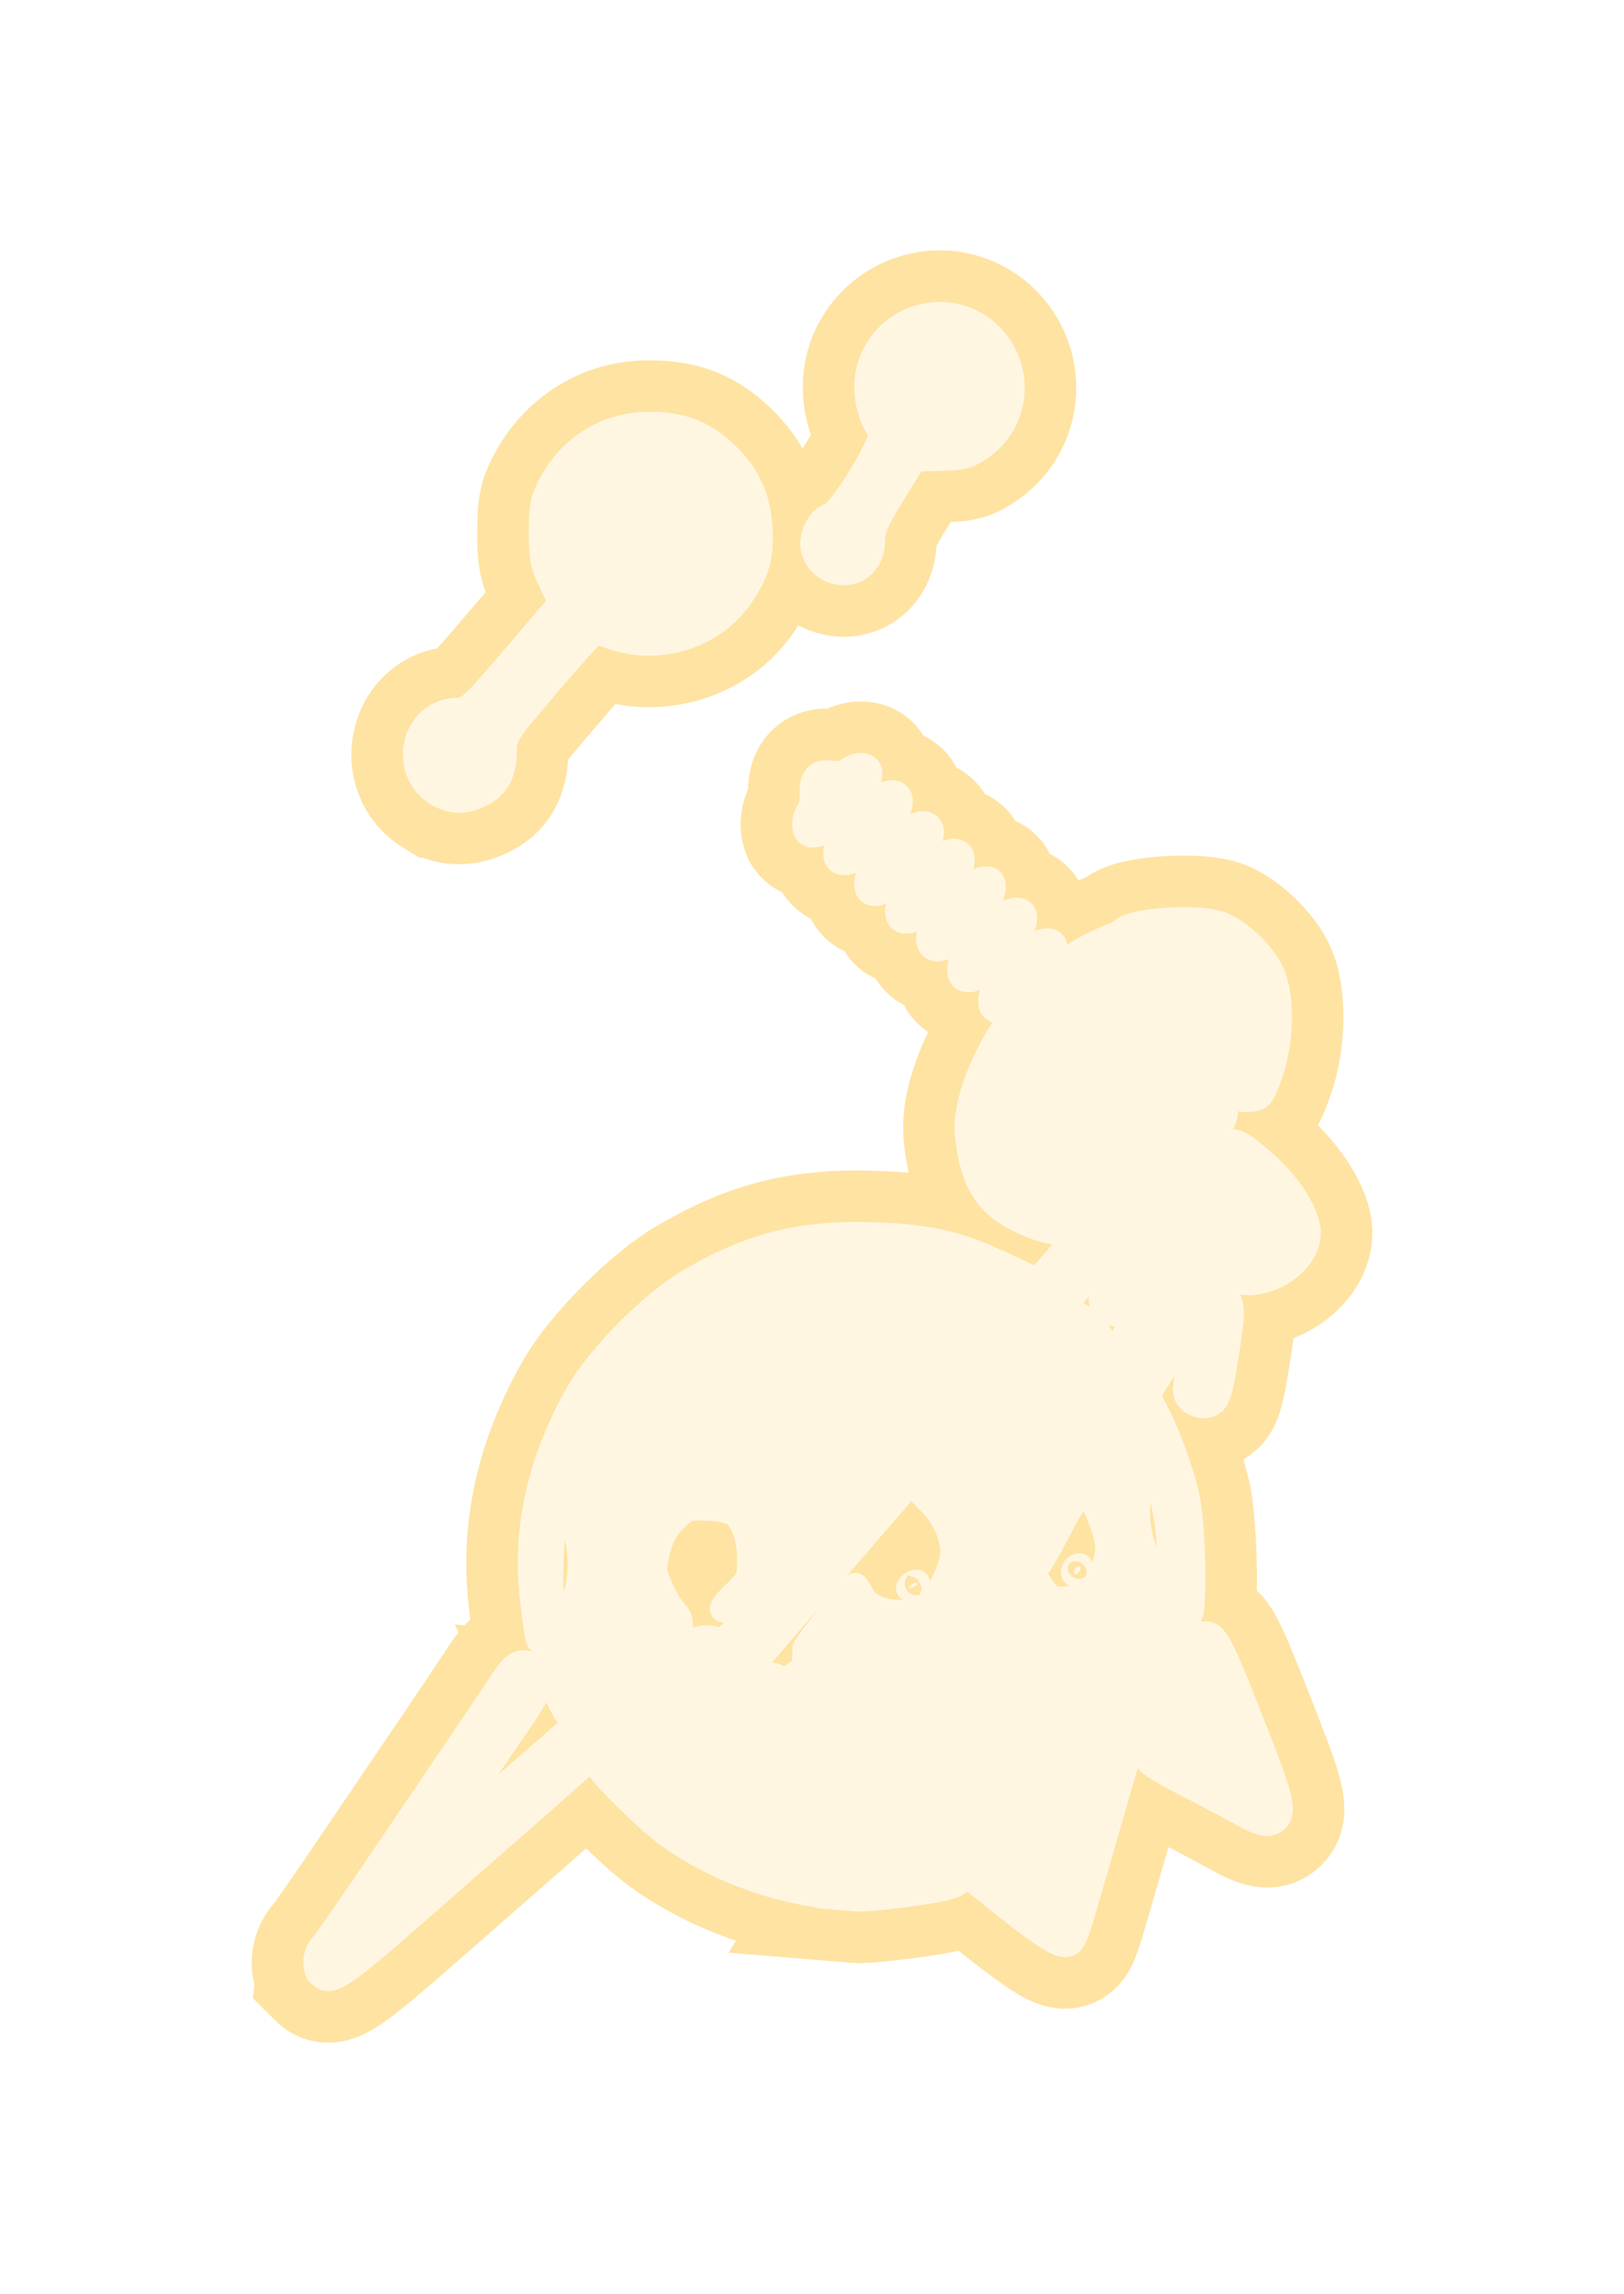 <?xml version="1.0" encoding="UTF-8" standalone="no"?>
<!-- Created with Inkscape (http://www.inkscape.org/) -->

<svg
   version="1.1"
   id="svg721"
   width="63.055"
   height="89.068"
   viewBox="0 0 63.055 89.068"
   sodipodi:docname="ExploreVoyager.svg"
   inkscape:export-filename="SRScattering.svg"
   inkscape:export-xdpi="72"
   inkscape:export-ydpi="72"
   inkscape:version="1.2.2 (732a01da63, 2022-12-09)"
   xml:space="preserve"
   xmlns:inkscape="http://www.inkscape.org/namespaces/inkscape"
   xmlns:sodipodi="http://sodipodi.sourceforge.net/DTD/sodipodi-0.dtd"
   xmlns="http://www.w3.org/2000/svg"
   xmlns:svg="http://www.w3.org/2000/svg"><defs
     id="defs725"><filter
       inkscape:collect="always"
       style="color-interpolation-filters:sRGB"
       id="filter239818"
       x="-0.319"
       y="-0.189"
       width="1.637"
       height="1.379"><feGaussianBlur
         inkscape:collect="always"
         stdDeviation="4.071"
         id="feGaussianBlur239820" /></filter></defs><sodipodi:namedview
     id="namedview723"
     pagecolor="#505050"
     bordercolor="#eeeeee"
     borderopacity="1"
     inkscape:showpageshadow="0"
     inkscape:pageopacity="0"
     inkscape:pagecheckerboard="0"
     inkscape:deskcolor="#505050"
     showgrid="false"
     inkscape:zoom="2.9006174"
     inkscape:cx="-77.742071"
     inkscape:cy="-64.469034"
     inkscape:current-layer="g187674" /><g
     id="g238364"
     inkscape:label="venera7"
     transform="translate(374.648,449.67)"><path
       style="fill:none;fill-opacity:1;stroke:#fee3a2;stroke-width:5;stroke-dasharray:none;stroke-opacity:1;filter:url(#filter239818)"
       d="m -362.221,-373.023 c -0.238,-0.238 -0.195,-0.787 0.087,-1.101 0.136,-0.152 0.878,-1.209 1.649,-2.349 0.771,-1.14 2.117,-3.126 2.992,-4.414 0.875,-1.287 1.853,-2.742 2.174,-3.233 0.646,-0.989 0.769,-1.075 1.319,-0.929 0.686,0.182 0.58,0.639 -0.525,2.252 -1.52,2.219 -2.685,3.942 -2.964,4.385 -0.248,0.394 -0.248,0.398 0.002,0.193 0.303,-0.248 5.575,-4.84 5.671,-4.941 0.695,-0.722 2.35,-2.006 2.586,-2.006 0.404,0 0.624,0.242 0.624,0.684 0,0.296 -0.28,0.607 -1.505,1.675 -0.828,0.722 -2.076,1.819 -2.775,2.439 -0.699,0.619 -1.451,1.283 -1.672,1.475 -0.221,0.192 -1.859,1.627 -3.64,3.19 -3.235,2.838 -3.614,3.091 -4.023,2.681 z m 22.6,-5.929 c -3.176,-2.613 -5.775,-4.844 -5.775,-4.957 0,-0.426 0.274,-0.723 0.666,-0.723 0.304,0 0.899,0.42 2.704,1.907 1.273,1.049 2.502,2.057 2.732,2.24 0.409,0.326 3.746,3.043 4.253,3.464 0.141,0.117 0.224,0.153 0.183,0.079 -0.196,-0.353 -1.844,-5.627 -1.844,-5.9 0,-0.186 0.135,-0.402 0.334,-0.532 0.644,-0.422 0.847,-0.104 1.732,2.703 1.169,3.709 1.047,3.526 1.454,2.181 0.188,-0.62 0.742,-2.512 1.232,-4.204 0.49,-1.692 0.953,-3.151 1.028,-3.243 0.185,-0.225 0.837,-0.212 1.03,0.02 0.108,0.13 0.323,0.165 0.7,0.114 0.489,-0.066 0.537,-0.047 0.469,0.181 -0.244,0.818 -0.223,0.916 0.321,1.524 l 0.539,0.602 -0.3,-0.736 c -0.165,-0.405 -0.303,-0.974 -0.307,-1.266 -0.007,-0.466 0.04,-0.547 0.375,-0.666 0.615,-0.218 0.683,-0.096 2.357,4.199 0.816,2.092 0.935,2.633 0.645,2.923 -0.256,0.256 -0.593,0.191 -1.413,-0.274 -0.422,-0.239 -1.364,-0.736 -2.093,-1.103 -0.729,-0.368 -1.385,-0.765 -1.457,-0.882 -0.072,-0.117 -0.092,-0.372 -0.043,-0.566 0.114,-0.456 0.593,-0.581 1.14,-0.298 0.229,0.118 0.416,0.178 0.416,0.134 0,-0.045 -0.22,-0.35 -0.489,-0.678 l -0.489,-0.597 -0.479,0.813 c -0.264,0.447 -0.501,0.749 -0.526,0.671 -0.026,-0.078 0.082,-0.568 0.241,-1.089 0.158,-0.521 0.26,-0.975 0.226,-1.009 -0.067,-0.067 -0.122,0.1 -0.74,2.23 -0.224,0.772 -0.644,2.217 -0.934,3.21 -0.289,0.993 -0.663,2.287 -0.83,2.876 -0.167,0.588 -0.361,1.145 -0.432,1.237 -0.384,0.502 -0.761,0.241 -6.625,-4.585 z m -2.498,2.924 c -2.309,-0.191 -4.687,-1.057 -6.554,-2.386 -0.824,-0.587 -2.742,-2.479 -2.742,-2.705 0,-0.105 0.818,-0.877 2.645,-2.495 0.296,-0.262 0.316,-0.263 0.711,-0.029 0.224,0.132 0.437,0.21 0.475,0.173 0.037,-0.037 -0.058,-0.108 -0.211,-0.156 -0.313,-0.099 -0.677,-0.712 -0.677,-1.14 0,-0.811 0.874,-1.505 1.58,-1.257 0.41,0.144 0.091,0.472 4.371,-4.496 1.545,-1.793 3.08,-3.568 3.411,-3.944 0.331,-0.376 1.113,-1.279 1.739,-2.006 0.625,-0.727 1.408,-1.629 1.739,-2.005 3.088,-3.504 4.355,-5.072 4.446,-5.499 0.179,-0.838 0.77,-1.903 1.278,-2.301 0.684,-0.536 0.937,-0.654 1.636,-0.758 0.494,-0.074 0.668,-0.042 0.934,0.173 0.282,0.229 0.308,0.316 0.193,0.644 -0.112,0.317 -0.249,0.405 -0.843,0.537 -0.39,0.087 -0.834,0.268 -0.987,0.404 -0.328,0.291 -0.908,1.535 -0.908,1.947 0,0.159 -0.249,0.584 -0.554,0.945 -0.305,0.361 -0.429,0.579 -0.277,0.484 0.448,-0.279 0.962,0.026 0.976,0.579 l 0.011,0.438 0.21,-0.468 c 0.145,-0.322 0.201,-0.795 0.18,-1.516 l -0.03,-1.047 0.725,-0.725 c 0.689,-0.689 0.759,-0.725 1.41,-0.725 0.646,0 0.74,0.047 1.628,0.811 0.985,0.848 1.74,2.035 1.74,2.736 0,1.247 -1.811,2.324 -2.998,1.783 -0.185,-0.084 -0.497,-0.385 -0.693,-0.669 -0.197,-0.284 -0.397,-0.516 -0.446,-0.516 -0.049,0 -0.167,0.216 -0.262,0.479 -0.158,0.436 -0.148,0.506 0.107,0.778 0.154,0.164 0.28,0.37 0.28,0.457 0,0.087 0.173,0.159 0.385,0.159 0.703,0 0.76,0.234 0.489,1.981 -0.289,1.859 -0.372,2.115 -0.727,2.228 -0.331,0.105 -0.773,-0.115 -0.866,-0.43 -0.038,-0.129 0.038,-0.823 0.168,-1.544 0.275,-1.517 0.256,-1.51 -0.882,0.321 l -0.799,1.285 0.308,0.588 c 0.459,0.876 0.952,2.208 1.209,3.263 0.258,1.06 0.341,4.508 0.113,4.733 -0.189,0.187 -3.023,0.654 -5.082,0.837 -1.733,0.155 -1.74,0.154 -2.235,-0.166 -0.273,-0.177 -0.498,-0.397 -0.502,-0.489 -0.003,-0.092 1.026,-2.229 2.286,-4.748 1.261,-2.519 2.56,-5.212 2.887,-5.984 0.758,-1.789 0.785,-1.867 0.514,-1.505 -0.247,0.33 -0.853,0.406 -1.119,0.14 -0.262,-0.262 -0.187,-0.702 0.3,-1.771 0.253,-0.556 0.439,-1.011 0.413,-1.011 -0.026,0 -1.151,1.275 -2.5,2.834 -1.349,1.559 -2.723,3.142 -3.054,3.519 -0.331,0.377 -1.482,1.705 -2.558,2.951 -1.076,1.246 -2.972,3.44 -4.213,4.875 -1.241,1.435 -2.478,2.885 -2.749,3.221 -0.288,0.358 -0.677,0.67 -0.936,0.754 -0.303,0.097 -0.357,0.146 -0.171,0.156 0.15,0.008 0.503,-0.104 0.784,-0.247 l 0.511,-0.261 2.961,2.433 c 4.852,3.986 5.5,4.537 5.541,4.705 0.023,0.096 -0.254,0.226 -0.691,0.323 -0.749,0.168 -2.935,0.428 -3.294,0.392 -0.11,-0.011 -0.441,-0.04 -0.736,-0.064 z m 9.58,-11.756 c 0.477,-0.247 0.912,-1.108 0.916,-1.813 0.003,-0.5 -0.539,-1.895 -0.798,-2.055 -0.239,-0.148 -0.528,0.191 -1.077,1.262 -0.285,0.556 -0.639,1.194 -0.788,1.419 l -0.27,0.409 0.336,0.494 c 0.28,0.412 0.414,0.494 0.806,0.494 0.258,0 0.652,-0.094 0.875,-0.209 z m -0.418,-0.845 c 0,-0.074 0.06,-0.171 0.134,-0.216 0.074,-0.045 0.134,-0.022 0.134,0.051 0,0.074 -0.06,0.171 -0.134,0.216 -0.074,0.045 -0.134,0.022 -0.134,-0.051 z m 3.609,-0.213 c 0.317,-0.382 -0.101,-3.225 -0.497,-3.377 -0.611,-0.234 -0.874,1.302 -0.439,2.565 0.338,0.981 0.604,1.212 0.936,0.812 z m -8.758,8.875 c -4.813,-3.972 -5.688,-4.706 -5.653,-4.738 0.02,-0.018 1.26,-0.055 2.756,-0.081 l 2.72,-0.047 0.176,0.418 c 0.097,0.23 0.291,0.5 0.431,0.602 0.369,0.266 0.364,0.253 1.191,2.943 0.416,1.352 0.784,2.533 0.819,2.625 0.136,0.358 -0.245,0.089 -2.44,-1.721 z m 4.443,0.995 c -0.185,-0.312 -1.567,-5.044 -1.565,-5.358 0.004,-0.679 0.138,-0.743 1.894,-0.913 0.906,-0.088 1.658,-0.151 1.67,-0.142 0.012,0.01 -0.216,0.83 -0.507,1.823 -0.291,0.993 -0.702,2.427 -0.912,3.186 -0.392,1.412 -0.467,1.594 -0.58,1.404 z m -19.286,-4.757 c -0.452,-1 -0.472,-1.239 -0.103,-1.228 0.166,0.005 0.828,0.023 1.471,0.04 l 1.17,0.03 -0.994,0.93 c -0.547,0.511 -1.046,0.93 -1.111,0.93 -0.064,0 -0.26,-0.316 -0.434,-0.702 z m 15.54,-0.236 c -0.688,-0.541 -0.575,-1.685 0.207,-2.09 0.87,-0.45 1.837,0.161 1.837,1.161 0,0.985 -1.251,1.553 -2.045,0.928 z m -5.979,-1.692 c 0.002,-0.12 1.848,-2.452 1.942,-2.452 0.031,0 0.147,0.176 0.258,0.39 0.361,0.698 1.742,0.885 2.563,0.347 0.417,-0.273 0.984,-1.45 0.986,-2.046 0.002,-0.57 -0.325,-1.34 -0.761,-1.796 l -0.347,-0.362 0.789,-0.951 c 0.434,-0.523 0.909,-1.116 1.056,-1.317 0.95,-1.303 3.873,-4.832 4.002,-4.832 0.205,0 1.147,0.967 1.147,1.177 0,0.089 -1.198,2.554 -2.662,5.478 -2.369,4.73 -2.726,5.369 -3.245,5.798 l -0.583,0.482 -2.573,0.098 c -1.415,0.054 -2.572,0.048 -2.571,-0.014 z m -8.716,-0.145 c -1.168,-0.032 -1.576,-0.088 -1.629,-0.226 -0.039,-0.101 -0.141,-0.793 -0.228,-1.537 -0.315,-2.708 0.266,-5.346 1.761,-7.996 0.805,-1.427 2.882,-3.521 4.33,-4.367 2.41,-1.407 4.363,-1.891 7.209,-1.787 2.147,0.079 3.196,0.325 5.02,1.18 l 1.128,0.528 -0.54,0.565 c -0.297,0.311 -2.937,3.184 -5.865,6.383 -2.929,3.2 -5.405,5.837 -5.503,5.861 -0.302,0.073 -0.201,-0.109 0.357,-0.645 0.499,-0.48 0.535,-0.564 0.535,-1.264 0,-0.81 -0.225,-1.499 -0.587,-1.799 -0.128,-0.106 -0.588,-0.204 -1.051,-0.223 -0.79,-0.033 -0.843,-0.015 -1.306,0.456 -0.347,0.352 -0.532,0.701 -0.658,1.237 -0.162,0.691 -0.153,0.796 0.115,1.403 0.16,0.361 0.412,0.785 0.56,0.943 0.211,0.224 0.251,0.39 0.182,0.753 -0.084,0.446 -0.117,0.47 -0.778,0.549 -0.38,0.046 -0.871,0.071 -1.092,0.055 -0.221,-0.015 -1.103,-0.047 -1.96,-0.07 z m -0.261,-1.728 c 0.504,-1.106 0.203,-3.32 -0.439,-3.228 -0.209,0.03 -0.302,0.173 -0.373,0.575 -0.122,0.69 -0.137,2.804 -0.021,2.92 0.219,0.219 0.678,0.072 0.833,-0.267 z m 13.086,-0.597 c 0.091,-0.091 0.199,-0.133 0.24,-0.091 0.041,0.041 -0.033,0.116 -0.165,0.166 -0.191,0.073 -0.206,0.057 -0.075,-0.075 z m 5.519,-13.731 c -0.257,-0.023 -0.857,-0.234 -1.333,-0.47 -1.121,-0.555 -1.646,-1.29 -1.888,-2.645 -0.138,-0.771 -0.138,-1.112 -0.002,-1.773 0.196,-0.949 0.728,-2.145 1.379,-3.099 0.734,-1.076 0.744,-1.101 0.338,-0.836 -0.534,0.349 -0.902,0.308 -0.902,-0.102 0,-0.185 0.072,-0.451 0.159,-0.591 0.125,-0.2 0.121,-0.301 -0.019,-0.469 -0.16,-0.193 -0.209,-0.194 -0.489,-0.011 -0.511,0.335 -0.855,0.266 -0.855,-0.171 0,-0.206 0.073,-0.447 0.161,-0.536 0.126,-0.126 0.111,-0.212 -0.069,-0.392 -0.191,-0.191 -0.276,-0.202 -0.494,-0.066 -0.473,0.295 -0.802,0.209 -0.802,-0.21 0,-0.206 0.07,-0.444 0.155,-0.529 0.117,-0.117 0.113,-0.206 -0.019,-0.364 -0.156,-0.188 -0.205,-0.189 -0.484,-0.006 -0.49,0.321 -0.855,0.265 -0.855,-0.133 0,-0.185 0.074,-0.454 0.164,-0.599 0.259,-0.415 -0.05,-0.642 -0.487,-0.356 -0.514,0.337 -0.881,0.289 -0.881,-0.116 0,-0.185 0.072,-0.451 0.159,-0.591 0.125,-0.2 0.121,-0.301 -0.019,-0.469 -0.16,-0.193 -0.209,-0.194 -0.489,-0.011 -0.49,0.321 -0.855,0.265 -0.855,-0.133 0,-0.185 0.074,-0.454 0.164,-0.599 0.259,-0.415 -0.05,-0.642 -0.487,-0.356 -0.535,0.35 -0.881,0.29 -0.881,-0.154 0,-0.206 0.072,-0.446 0.16,-0.534 0.088,-0.088 0.146,-0.392 0.13,-0.676 -0.036,-0.619 0.22,-0.888 0.747,-0.783 0.216,0.043 0.475,-0.005 0.627,-0.117 0.332,-0.243 0.731,-0.244 0.824,-0.002 0.04,0.104 -0.021,0.368 -0.134,0.588 -0.179,0.346 -0.181,0.421 -0.015,0.559 0.15,0.124 0.257,0.113 0.494,-0.053 0.678,-0.475 1.086,-0.133 0.709,0.595 -0.197,0.382 -0.2,0.452 -0.022,0.63 0.178,0.178 0.235,0.176 0.51,-0.017 0.674,-0.472 1.095,-0.143 0.728,0.567 -0.259,0.501 -0.259,0.506 8.4e-4,0.606 0.116,0.045 0.34,-0.009 0.498,-0.119 0.662,-0.464 1.065,-0.113 0.693,0.605 -0.301,0.583 -0.086,0.814 0.458,0.493 0.786,-0.464 1.102,-0.212 0.74,0.59 -0.313,0.695 -0.116,0.956 0.464,0.614 0.771,-0.455 1.133,-0.173 0.745,0.578 -0.197,0.382 -0.2,0.452 -0.022,0.63 0.178,0.178 0.235,0.176 0.51,-0.017 0.683,-0.478 1.095,-0.142 0.718,0.586 -0.296,0.573 -0.15,0.665 0.327,0.207 0.215,-0.206 0.531,-0.456 0.701,-0.556 0.53,-0.31 1.374,-0.705 1.498,-0.702 0.065,0.002 0.156,-0.055 0.201,-0.125 0.281,-0.441 3.049,-0.624 3.912,-0.26 0.705,0.298 1.565,1.126 1.899,1.829 0.425,0.895 0.401,2.675 -0.055,3.953 -0.312,0.876 -0.362,0.939 -0.767,0.978 -0.311,0.03 -0.548,-0.054 -0.837,-0.297 -0.578,-0.487 -1.326,-0.661 -2.03,-0.472 -1.827,0.489 -2.936,2.048 -2.522,3.545 0.128,0.464 0.108,0.57 -0.189,0.998 -0.399,0.576 -1.125,1.274 -1.402,1.349 -0.11,0.03 -0.411,0.036 -0.669,0.013 z m -23.901,-17.009 c -1.461,-0.891 -0.914,-3.191 0.763,-3.211 0.437,-0.005 0.588,-0.146 2.255,-2.098 l 1.787,-2.093 -0.383,-0.801 c -0.331,-0.692 -0.382,-0.958 -0.379,-1.952 0.003,-0.982 0.055,-1.249 0.356,-1.82 0.776,-1.47 2.184,-2.337 3.796,-2.339 1.239,-0.002 2.043,0.288 2.873,1.033 0.917,0.824 1.356,1.719 1.435,2.926 0.074,1.124 -0.09,1.735 -0.714,2.66 -1.099,1.629 -3.28,2.281 -5.183,1.549 -0.207,-0.08 -0.424,-0.145 -0.482,-0.145 -0.058,0 -0.877,0.904 -1.82,2.01 -1.708,2.002 -1.715,2.012 -1.727,2.708 -0.015,0.826 -0.301,1.32 -0.939,1.623 -0.596,0.283 -1.118,0.267 -1.637,-0.05 z m 15.341,-8.66 c -0.366,-0.135 -0.653,-0.463 -0.737,-0.845 -0.106,-0.483 0.24,-1.171 0.64,-1.271 0.438,-0.11 2.181,-2.994 1.977,-3.272 -0.563,-0.77 -0.7,-1.906 -0.335,-2.78 0.764,-1.83 3.097,-2.342 4.519,-0.992 1.308,1.241 1.163,3.341 -0.301,4.373 -0.5,0.352 -0.693,0.404 -1.582,0.425 l -1.013,0.024 -0.814,1.313 c -0.664,1.072 -0.815,1.421 -0.819,1.897 -0.008,0.881 -0.741,1.42 -1.536,1.127 z"
       id="path238336" /><path
       style="fill:#fff6e2;fill-opacity:1;stroke:#fff6e2;stroke-width:1;stroke-dasharray:none;stroke-opacity:1"
       d="m -362.221,-373.023 c -0.238,-0.238 -0.195,-0.787 0.087,-1.101 0.136,-0.152 0.878,-1.209 1.649,-2.349 0.771,-1.14 2.117,-3.126 2.992,-4.414 0.875,-1.287 1.853,-2.742 2.174,-3.233 0.646,-0.989 0.769,-1.075 1.319,-0.929 0.686,0.182 0.58,0.639 -0.525,2.252 -1.52,2.219 -2.685,3.942 -2.964,4.385 -0.248,0.394 -0.248,0.398 0.002,0.193 0.303,-0.248 5.575,-4.84 5.671,-4.941 0.695,-0.722 2.35,-2.006 2.586,-2.006 0.404,0 0.624,0.242 0.624,0.684 0,0.296 -0.28,0.607 -1.505,1.675 -0.828,0.722 -2.076,1.819 -2.775,2.439 -0.699,0.619 -1.451,1.283 -1.672,1.475 -0.221,0.192 -1.859,1.627 -3.64,3.19 -3.235,2.838 -3.614,3.091 -4.023,2.681 z m 22.6,-5.929 c -3.176,-2.613 -5.775,-4.844 -5.775,-4.957 0,-0.426 0.274,-0.723 0.666,-0.723 0.304,0 0.899,0.42 2.704,1.907 1.273,1.049 2.502,2.057 2.732,2.24 0.409,0.326 3.746,3.043 4.253,3.464 0.141,0.117 0.224,0.153 0.183,0.079 -0.196,-0.353 -1.844,-5.627 -1.844,-5.9 0,-0.186 0.135,-0.402 0.334,-0.532 0.644,-0.422 0.847,-0.104 1.732,2.703 1.169,3.709 1.047,3.526 1.454,2.181 0.188,-0.62 0.742,-2.512 1.232,-4.204 0.49,-1.692 0.953,-3.151 1.028,-3.243 0.185,-0.225 0.837,-0.212 1.03,0.02 0.108,0.13 0.323,0.165 0.7,0.114 0.489,-0.066 0.537,-0.047 0.469,0.181 -0.244,0.818 -0.223,0.916 0.321,1.524 l 0.539,0.602 -0.3,-0.736 c -0.165,-0.405 -0.303,-0.974 -0.307,-1.266 -0.007,-0.466 0.04,-0.547 0.375,-0.666 0.615,-0.218 0.683,-0.096 2.357,4.199 0.816,2.092 0.935,2.633 0.645,2.923 -0.256,0.256 -0.593,0.191 -1.413,-0.274 -0.422,-0.239 -1.364,-0.736 -2.093,-1.103 -0.729,-0.368 -1.385,-0.765 -1.457,-0.882 -0.072,-0.117 -0.092,-0.372 -0.043,-0.566 0.114,-0.456 0.593,-0.581 1.14,-0.298 0.229,0.118 0.416,0.178 0.416,0.134 0,-0.045 -0.22,-0.35 -0.489,-0.678 l -0.489,-0.597 -0.479,0.813 c -0.264,0.447 -0.501,0.749 -0.526,0.671 -0.026,-0.078 0.082,-0.568 0.241,-1.089 0.158,-0.521 0.26,-0.975 0.226,-1.009 -0.067,-0.067 -0.122,0.1 -0.74,2.23 -0.224,0.772 -0.644,2.217 -0.934,3.21 -0.289,0.993 -0.663,2.287 -0.83,2.876 -0.167,0.588 -0.361,1.145 -0.432,1.237 -0.384,0.502 -0.761,0.241 -6.625,-4.585 z m -2.498,2.924 c -2.309,-0.191 -4.687,-1.057 -6.554,-2.386 -0.824,-0.587 -2.742,-2.479 -2.742,-2.705 0,-0.105 0.818,-0.877 2.645,-2.495 0.296,-0.262 0.316,-0.263 0.711,-0.029 0.224,0.132 0.437,0.21 0.475,0.173 0.037,-0.037 -0.058,-0.108 -0.211,-0.156 -0.313,-0.099 -0.677,-0.712 -0.677,-1.14 0,-0.811 0.874,-1.505 1.58,-1.257 0.41,0.144 0.091,0.472 4.371,-4.496 1.545,-1.793 3.08,-3.568 3.411,-3.944 0.331,-0.376 1.113,-1.279 1.739,-2.006 0.625,-0.727 1.408,-1.629 1.739,-2.005 3.088,-3.504 4.355,-5.072 4.446,-5.499 0.179,-0.838 0.77,-1.903 1.278,-2.301 0.684,-0.536 0.937,-0.654 1.636,-0.758 0.494,-0.074 0.668,-0.042 0.934,0.173 0.282,0.229 0.308,0.316 0.193,0.644 -0.112,0.317 -0.249,0.405 -0.843,0.537 -0.39,0.087 -0.834,0.268 -0.987,0.404 -0.328,0.291 -0.908,1.535 -0.908,1.947 0,0.159 -0.249,0.584 -0.554,0.945 -0.305,0.361 -0.429,0.579 -0.277,0.484 0.448,-0.279 0.962,0.026 0.976,0.579 l 0.011,0.438 0.21,-0.468 c 0.145,-0.322 0.201,-0.795 0.18,-1.516 l -0.03,-1.047 0.725,-0.725 c 0.689,-0.689 0.759,-0.725 1.41,-0.725 0.646,0 0.74,0.047 1.628,0.811 0.985,0.848 1.74,2.035 1.74,2.736 0,1.247 -1.811,2.324 -2.998,1.783 -0.185,-0.084 -0.497,-0.385 -0.693,-0.669 -0.197,-0.284 -0.397,-0.516 -0.446,-0.516 -0.049,0 -0.167,0.216 -0.262,0.479 -0.158,0.436 -0.148,0.506 0.107,0.778 0.154,0.164 0.28,0.37 0.28,0.457 0,0.087 0.173,0.159 0.385,0.159 0.703,0 0.76,0.234 0.489,1.981 -0.289,1.859 -0.372,2.115 -0.727,2.228 -0.331,0.105 -0.773,-0.115 -0.866,-0.43 -0.038,-0.129 0.038,-0.823 0.168,-1.544 0.275,-1.517 0.256,-1.51 -0.882,0.321 l -0.799,1.285 0.308,0.588 c 0.459,0.876 0.952,2.208 1.209,3.263 0.258,1.06 0.341,4.508 0.113,4.733 -0.189,0.187 -3.023,0.654 -5.082,0.837 -1.733,0.155 -1.74,0.154 -2.235,-0.166 -0.273,-0.177 -0.498,-0.397 -0.502,-0.489 -0.003,-0.092 1.026,-2.229 2.286,-4.748 1.261,-2.519 2.56,-5.212 2.887,-5.984 0.758,-1.789 0.785,-1.867 0.514,-1.505 -0.247,0.33 -0.853,0.406 -1.119,0.14 -0.262,-0.262 -0.187,-0.702 0.3,-1.771 0.253,-0.556 0.439,-1.011 0.413,-1.011 -0.026,0 -1.151,1.275 -2.5,2.834 -1.349,1.559 -2.723,3.142 -3.054,3.519 -0.331,0.377 -1.482,1.705 -2.558,2.951 -1.076,1.246 -2.972,3.44 -4.213,4.875 -1.241,1.435 -2.478,2.885 -2.749,3.221 -0.288,0.358 -0.677,0.67 -0.936,0.754 -0.303,0.097 -0.357,0.146 -0.171,0.156 0.15,0.008 0.503,-0.104 0.784,-0.247 l 0.511,-0.261 2.961,2.433 c 4.852,3.986 5.5,4.537 5.541,4.705 0.023,0.096 -0.254,0.226 -0.691,0.323 -0.749,0.168 -2.935,0.428 -3.294,0.392 -0.11,-0.011 -0.441,-0.04 -0.736,-0.064 z m 9.58,-11.756 c 0.477,-0.247 0.912,-1.108 0.916,-1.813 0.003,-0.5 -0.539,-1.895 -0.798,-2.055 -0.239,-0.148 -0.528,0.191 -1.077,1.262 -0.285,0.556 -0.639,1.194 -0.788,1.419 l -0.27,0.409 0.336,0.494 c 0.28,0.412 0.414,0.494 0.806,0.494 0.258,0 0.652,-0.094 0.875,-0.209 z m -0.418,-0.845 c 0,-0.074 0.06,-0.171 0.134,-0.216 0.074,-0.045 0.134,-0.022 0.134,0.051 0,0.074 -0.06,0.171 -0.134,0.216 -0.074,0.045 -0.134,0.022 -0.134,-0.051 z m 3.609,-0.213 c 0.317,-0.382 -0.101,-3.225 -0.497,-3.377 -0.611,-0.234 -0.874,1.302 -0.439,2.565 0.338,0.981 0.604,1.212 0.936,0.812 z m -8.758,8.875 c -4.813,-3.972 -5.688,-4.706 -5.653,-4.738 0.02,-0.018 1.26,-0.055 2.756,-0.081 l 2.72,-0.047 0.176,0.418 c 0.097,0.23 0.291,0.5 0.431,0.602 0.369,0.266 0.364,0.253 1.191,2.943 0.416,1.352 0.784,2.533 0.819,2.625 0.136,0.358 -0.245,0.089 -2.44,-1.721 z m 4.443,0.995 c -0.185,-0.312 -1.567,-5.044 -1.565,-5.358 0.004,-0.679 0.138,-0.743 1.894,-0.913 0.906,-0.088 1.658,-0.151 1.67,-0.142 0.012,0.01 -0.216,0.83 -0.507,1.823 -0.291,0.993 -0.702,2.427 -0.912,3.186 -0.392,1.412 -0.467,1.594 -0.58,1.404 z m -19.286,-4.757 c -0.452,-1 -0.472,-1.239 -0.103,-1.228 0.166,0.005 0.828,0.023 1.471,0.04 l 1.17,0.03 -0.994,0.93 c -0.547,0.511 -1.046,0.93 -1.111,0.93 -0.064,0 -0.26,-0.316 -0.434,-0.702 z m 15.54,-0.236 c -0.688,-0.541 -0.575,-1.685 0.207,-2.09 0.87,-0.45 1.837,0.161 1.837,1.161 0,0.985 -1.251,1.553 -2.045,0.928 z m -5.979,-1.692 c 0.002,-0.12 1.848,-2.452 1.942,-2.452 0.031,0 0.147,0.176 0.258,0.39 0.361,0.698 1.742,0.885 2.563,0.347 0.417,-0.273 0.984,-1.45 0.986,-2.046 0.002,-0.57 -0.325,-1.34 -0.761,-1.796 l -0.347,-0.362 0.789,-0.951 c 0.434,-0.523 0.909,-1.116 1.056,-1.317 0.95,-1.303 3.873,-4.832 4.002,-4.832 0.205,0 1.147,0.967 1.147,1.177 0,0.089 -1.198,2.554 -2.662,5.478 -2.369,4.73 -2.726,5.369 -3.245,5.798 l -0.583,0.482 -2.573,0.098 c -1.415,0.054 -2.572,0.048 -2.571,-0.014 z m -8.716,-0.145 c -1.168,-0.032 -1.576,-0.088 -1.629,-0.226 -0.039,-0.101 -0.141,-0.793 -0.228,-1.537 -0.315,-2.708 0.266,-5.346 1.761,-7.996 0.805,-1.427 2.882,-3.521 4.33,-4.367 2.41,-1.407 4.363,-1.891 7.209,-1.787 2.147,0.079 3.196,0.325 5.02,1.18 l 1.128,0.528 -0.54,0.565 c -0.297,0.311 -2.937,3.184 -5.865,6.383 -2.929,3.2 -5.405,5.837 -5.503,5.861 -0.302,0.073 -0.201,-0.109 0.357,-0.645 0.499,-0.48 0.535,-0.564 0.535,-1.264 0,-0.81 -0.225,-1.499 -0.587,-1.799 -0.128,-0.106 -0.588,-0.204 -1.051,-0.223 -0.79,-0.033 -0.843,-0.015 -1.306,0.456 -0.347,0.352 -0.532,0.701 -0.658,1.237 -0.162,0.691 -0.153,0.796 0.115,1.403 0.16,0.361 0.412,0.785 0.56,0.943 0.211,0.224 0.251,0.39 0.182,0.753 -0.084,0.446 -0.117,0.47 -0.778,0.549 -0.38,0.046 -0.871,0.071 -1.092,0.055 -0.221,-0.015 -1.103,-0.047 -1.96,-0.07 z m -0.261,-1.728 c 0.504,-1.106 0.203,-3.32 -0.439,-3.228 -0.209,0.03 -0.302,0.173 -0.373,0.575 -0.122,0.69 -0.137,2.804 -0.021,2.92 0.219,0.219 0.678,0.072 0.833,-0.267 z m 13.086,-0.597 c 0.091,-0.091 0.199,-0.133 0.24,-0.091 0.041,0.041 -0.033,0.116 -0.165,0.166 -0.191,0.073 -0.206,0.057 -0.075,-0.075 z m 5.519,-13.731 c -0.257,-0.023 -0.857,-0.234 -1.333,-0.47 -1.121,-0.555 -1.646,-1.29 -1.888,-2.645 -0.138,-0.771 -0.138,-1.112 -0.002,-1.773 0.196,-0.949 0.728,-2.145 1.379,-3.099 0.734,-1.076 0.744,-1.101 0.338,-0.836 -0.534,0.349 -0.902,0.308 -0.902,-0.102 0,-0.185 0.072,-0.451 0.159,-0.591 0.125,-0.2 0.121,-0.301 -0.019,-0.469 -0.16,-0.193 -0.209,-0.194 -0.489,-0.011 -0.511,0.335 -0.855,0.266 -0.855,-0.171 0,-0.206 0.073,-0.447 0.161,-0.536 0.126,-0.126 0.111,-0.212 -0.069,-0.392 -0.191,-0.191 -0.276,-0.202 -0.494,-0.066 -0.473,0.295 -0.802,0.209 -0.802,-0.21 0,-0.206 0.07,-0.444 0.155,-0.529 0.117,-0.117 0.113,-0.206 -0.019,-0.364 -0.156,-0.188 -0.205,-0.189 -0.484,-0.006 -0.49,0.321 -0.855,0.265 -0.855,-0.133 0,-0.185 0.074,-0.454 0.164,-0.599 0.259,-0.415 -0.05,-0.642 -0.487,-0.356 -0.514,0.337 -0.881,0.289 -0.881,-0.116 0,-0.185 0.072,-0.451 0.159,-0.591 0.125,-0.2 0.121,-0.301 -0.019,-0.469 -0.16,-0.193 -0.209,-0.194 -0.489,-0.011 -0.49,0.321 -0.855,0.265 -0.855,-0.133 0,-0.185 0.074,-0.454 0.164,-0.599 0.259,-0.415 -0.05,-0.642 -0.487,-0.356 -0.535,0.35 -0.881,0.29 -0.881,-0.154 0,-0.206 0.072,-0.446 0.16,-0.534 0.088,-0.088 0.146,-0.392 0.13,-0.676 -0.036,-0.619 0.22,-0.888 0.747,-0.783 0.216,0.043 0.475,-0.005 0.627,-0.117 0.332,-0.243 0.731,-0.244 0.824,-0.002 0.04,0.104 -0.021,0.368 -0.134,0.588 -0.179,0.346 -0.181,0.421 -0.015,0.559 0.15,0.124 0.257,0.113 0.494,-0.053 0.678,-0.475 1.086,-0.133 0.709,0.595 -0.197,0.382 -0.2,0.452 -0.022,0.63 0.178,0.178 0.235,0.176 0.51,-0.017 0.674,-0.472 1.095,-0.143 0.728,0.567 -0.259,0.501 -0.259,0.506 8.4e-4,0.606 0.116,0.045 0.34,-0.009 0.498,-0.119 0.662,-0.464 1.065,-0.113 0.693,0.605 -0.301,0.583 -0.086,0.814 0.458,0.493 0.786,-0.464 1.102,-0.212 0.74,0.59 -0.313,0.695 -0.116,0.956 0.464,0.614 0.771,-0.455 1.133,-0.173 0.745,0.578 -0.197,0.382 -0.2,0.452 -0.022,0.63 0.178,0.178 0.235,0.176 0.51,-0.017 0.683,-0.478 1.095,-0.142 0.718,0.586 -0.296,0.573 -0.15,0.665 0.327,0.207 0.215,-0.206 0.531,-0.456 0.701,-0.556 0.53,-0.31 1.374,-0.705 1.498,-0.702 0.065,0.002 0.156,-0.055 0.201,-0.125 0.281,-0.441 3.049,-0.624 3.912,-0.26 0.705,0.298 1.565,1.126 1.899,1.829 0.425,0.895 0.401,2.675 -0.055,3.953 -0.312,0.876 -0.362,0.939 -0.767,0.978 -0.311,0.03 -0.548,-0.054 -0.837,-0.297 -0.578,-0.487 -1.326,-0.661 -2.03,-0.472 -1.827,0.489 -2.936,2.048 -2.522,3.545 0.128,0.464 0.108,0.57 -0.189,0.998 -0.399,0.576 -1.125,1.274 -1.402,1.349 -0.11,0.03 -0.411,0.036 -0.669,0.013 z m -23.901,-17.009 c -1.461,-0.891 -0.914,-3.191 0.763,-3.211 0.437,-0.005 0.588,-0.146 2.255,-2.098 l 1.787,-2.093 -0.383,-0.801 c -0.331,-0.692 -0.382,-0.958 -0.379,-1.952 0.003,-0.982 0.055,-1.249 0.356,-1.82 0.776,-1.47 2.184,-2.337 3.796,-2.339 1.239,-0.002 2.043,0.288 2.873,1.033 0.917,0.824 1.356,1.719 1.435,2.926 0.074,1.124 -0.09,1.735 -0.714,2.66 -1.099,1.629 -3.28,2.281 -5.183,1.549 -0.207,-0.08 -0.424,-0.145 -0.482,-0.145 -0.058,0 -0.877,0.904 -1.82,2.01 -1.708,2.002 -1.715,2.012 -1.727,2.708 -0.015,0.826 -0.301,1.32 -0.939,1.623 -0.596,0.283 -1.118,0.267 -1.637,-0.05 z m 15.341,-8.66 c -0.366,-0.135 -0.653,-0.463 -0.737,-0.845 -0.106,-0.483 0.24,-1.171 0.64,-1.271 0.438,-0.11 2.181,-2.994 1.977,-3.272 -0.563,-0.77 -0.7,-1.906 -0.335,-2.78 0.764,-1.83 3.097,-2.342 4.519,-0.992 1.308,1.241 1.163,3.341 -0.301,4.373 -0.5,0.352 -0.693,0.404 -1.582,0.425 l -1.013,0.024 -0.814,1.313 c -0.664,1.072 -0.815,1.421 -0.819,1.897 -0.008,0.881 -0.741,1.42 -1.536,1.127 z"
       id="path238360" /></g></svg>
